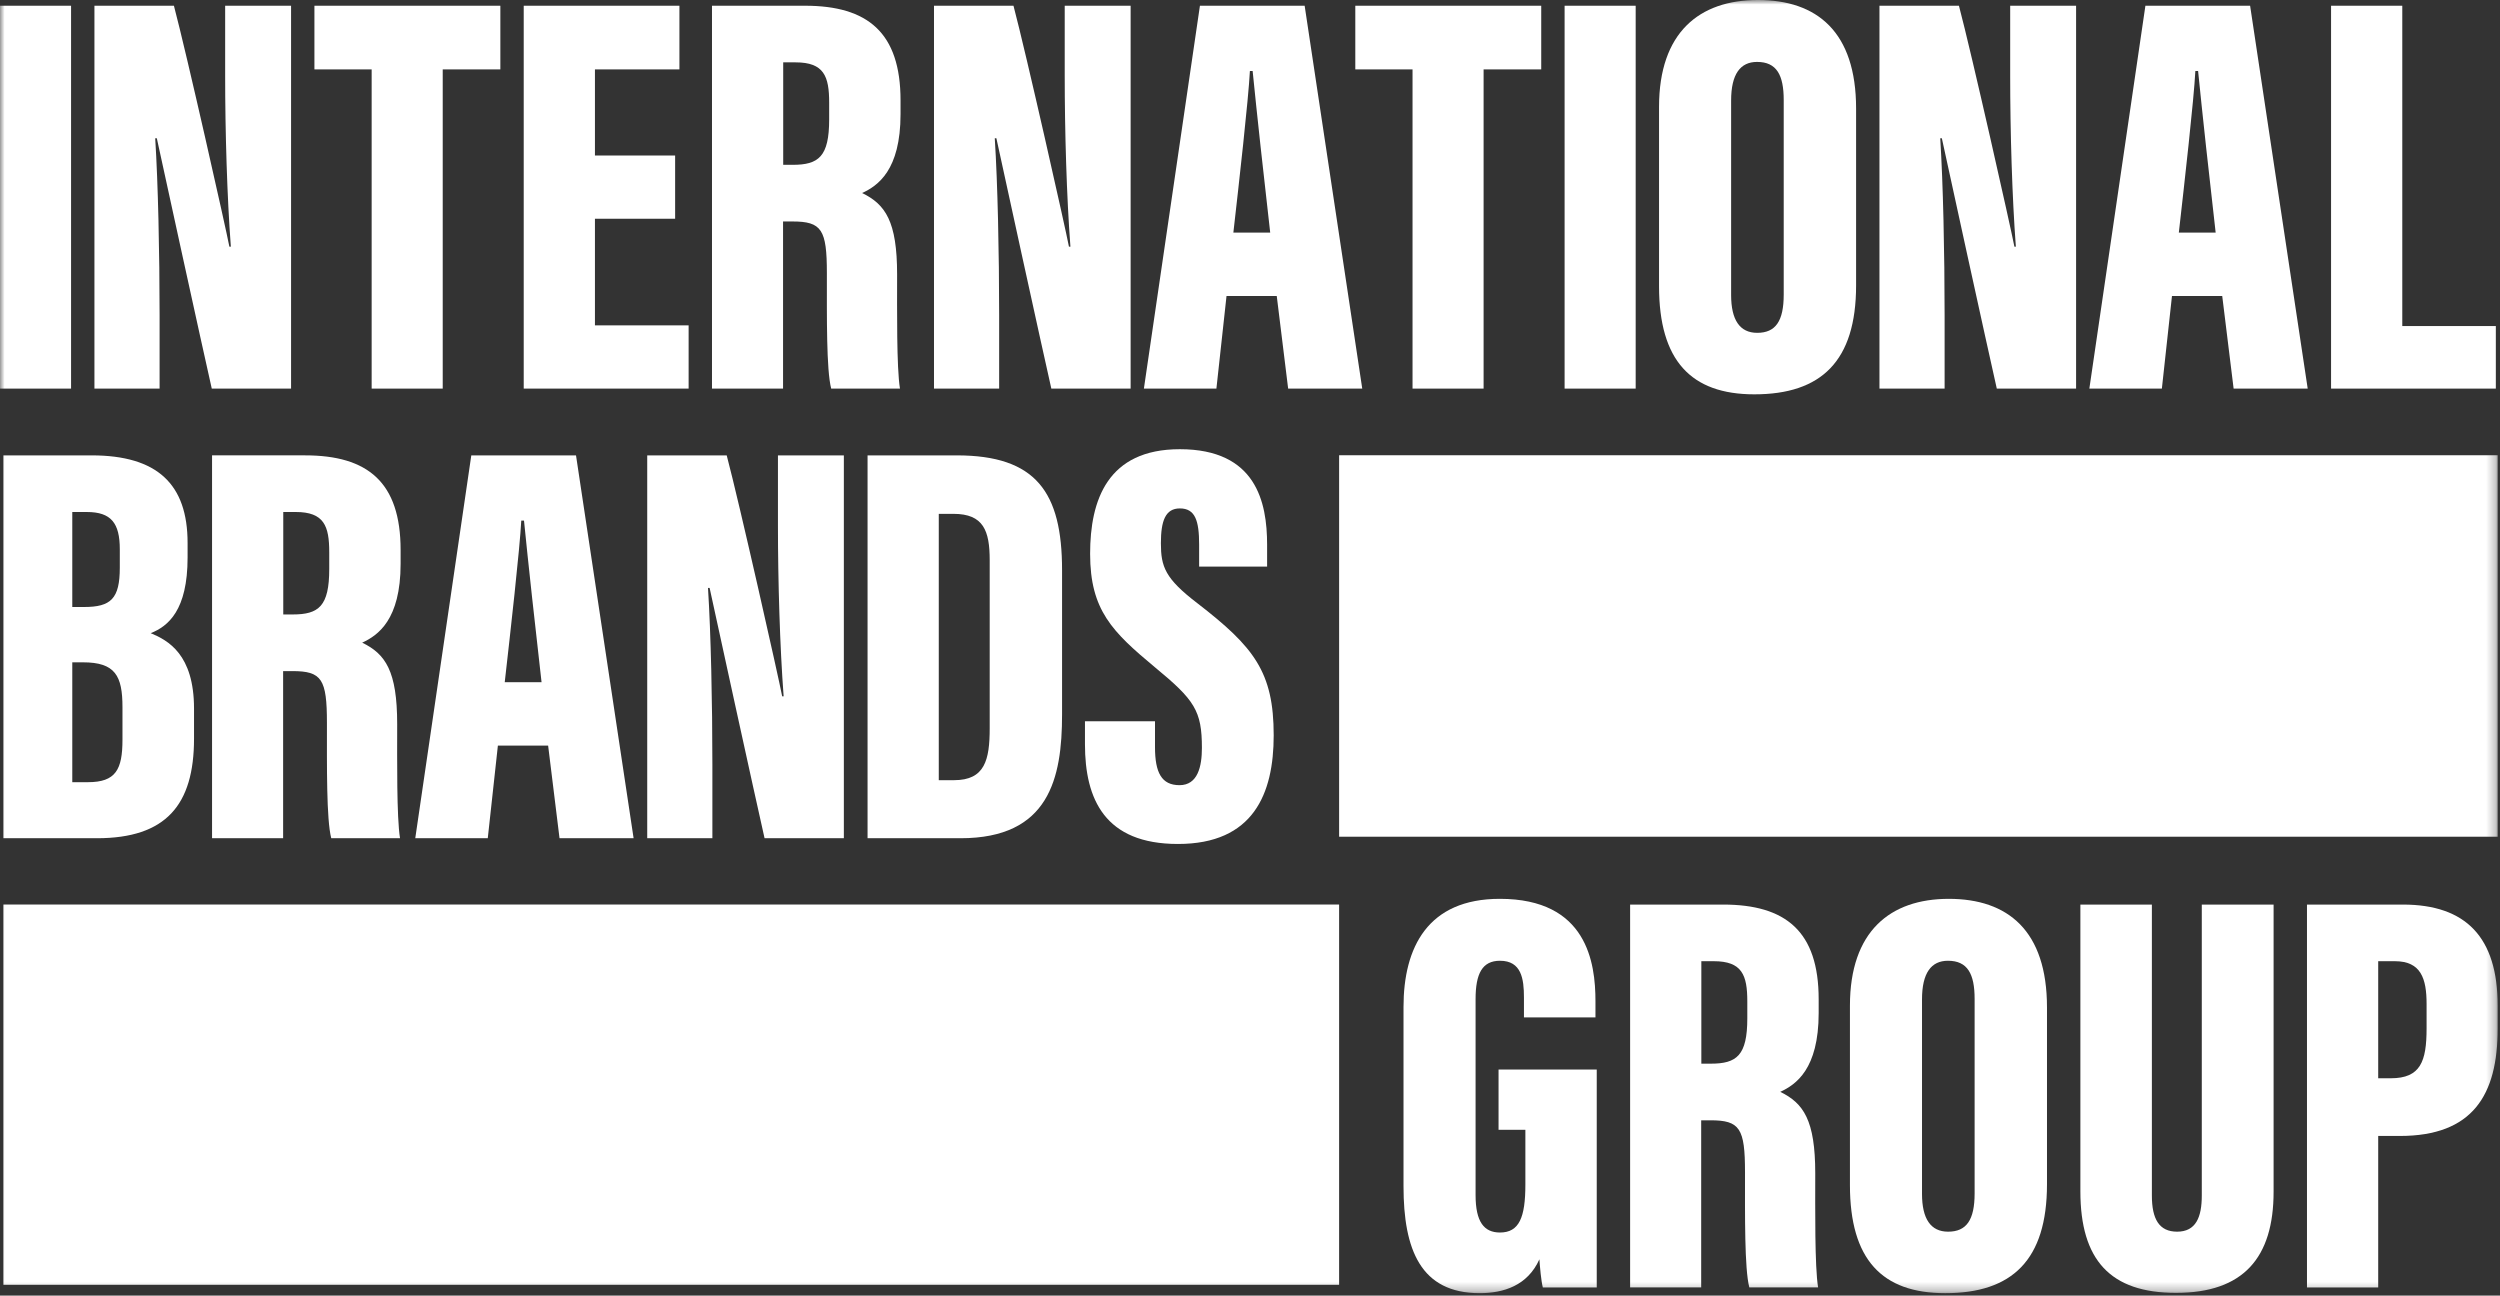 <?xml version="1.0" encoding="UTF-8"?>
<svg width="274px" height="142px" viewBox="0 0 274 142" version="1.1" xmlns="http://www.w3.org/2000/svg" xmlns:xlink="http://www.w3.org/1999/xlink">
    <rect x="0" y="0" width="274" height="142" fill="#333333" stroke="none"/>
    <!-- Generator: Sketch 51.3 (57544) - http://www.bohemiancoding.com/sketch -->
    <title>Group 30</title>
    <desc>Created with Sketch.</desc>
    <defs>
        <polygon id="path-1" points="0 141.732 273.744 141.732 273.744 0 0 0"></polygon>
    </defs>
    <g id="Page-1" stroke="none" stroke-width="1" fill="none" fill-rule="evenodd">
        <g id="Group-30">
            <path d="M238.049,32.438 L236.941,42.591 L228.993,42.591 L235.136,0.629 L246.612,0.629 L252.924,42.591 L244.805,42.591 L243.556,32.438 L238.049,32.438 Z M242.836,25.491 C242.182,19.815 241.333,12.045 240.911,7.778 L240.612,7.778 C240.456,10.86 239.407,20.147 238.8,25.491 L242.836,25.491 Z" id="Fill-1" fill="#FFFFFF"></path>
            <polygon id="Fill-3" fill="#FFFFFF" points="255.485 0.629 263.29 0.629 263.29 35.735 273.543 35.735 273.543 42.591 255.485 42.591"></polygon>
            <mask id="mask-2" fill="white">
                <use xlink:href="#path-1"></use>
            </mask>
            <g id="Clip-6"></g>
            <polygon id="Fill-5" fill="#FFFFFF" mask="url(#mask-2)" points="-0.001 42.591 7.789 42.591 7.789 0.629 -0.001 0.629"></polygon>
            <path d="M10.35,42.591 L10.35,0.63 L19.062,0.63 C20.44,5.824 24.795,25.184 25.14,27.038 L25.301,27.038 C24.889,21.602 24.677,14.424 24.677,8.289 L24.677,0.63 L31.901,0.63 L31.901,42.591 L23.21,42.591 C22.288,38.542 17.47,16.492 17.188,15.155 L17.011,15.155 C17.326,20.134 17.491,27.703 17.491,34.548 L17.491,42.591 L10.35,42.591 Z" id="Fill-7" fill="#FFFFFF" mask="url(#mask-2)"></path>
            <polygon id="Fill-8" fill="#FFFFFF" mask="url(#mask-2)" points="40.733 7.606 34.461 7.606 34.461 0.629 54.839 0.629 54.839 7.606 48.522 7.606 48.522 42.591 40.733 42.591"></polygon>
            <polygon id="Fill-9" fill="#FFFFFF" mask="url(#mask-2)" points="73.994 23.974 65.205 23.974 65.205 35.66 75.473 35.66 75.473 42.59 57.4 42.59 57.4 0.629 74.464 0.629 74.464 7.606 65.205 7.606 65.205 17.044 73.994 17.044"></polygon>
            <path d="M85.823,24.273 L85.823,42.59 L78.034,42.59 L78.034,0.628 L88.228,0.628 C95.096,0.628 98.699,3.566 98.699,11.005 L98.699,12.514 C98.699,18.674 96.196,20.364 94.489,21.156 C97.04,22.398 98.323,24.258 98.323,30.077 C98.323,33.988 98.261,40.304 98.636,42.59 L91.098,42.59 C90.565,40.531 90.626,34.703 90.626,29.948 C90.626,25.147 90.062,24.273 86.839,24.273 L85.823,24.273 Z M85.839,18.065 L86.873,18.065 C89.72,18.065 90.877,17.174 90.877,13.089 L90.877,11.249 C90.877,8.363 90.312,6.835 87.198,6.835 L85.839,6.835 L85.839,18.065 Z" id="Fill-10" fill="#FFFFFF" mask="url(#mask-2)"></path>
            <path d="M102.366,42.591 L102.366,0.63 L111.078,0.63 C112.456,5.824 116.811,25.184 117.157,27.038 L117.318,27.038 C116.905,21.602 116.693,14.424 116.693,8.289 L116.693,0.63 L123.917,0.63 L123.917,42.591 L115.226,42.591 C114.304,38.542 109.486,16.492 109.204,15.155 L109.027,15.155 C109.343,20.134 109.507,27.703 109.507,34.548 L109.507,42.591 L102.366,42.591 Z" id="Fill-11" fill="#FFFFFF" mask="url(#mask-2)"></path>
            <path d="M134.427,32.438 L133.318,42.591 L125.371,42.591 L131.512,0.629 L142.99,0.629 L149.302,42.591 L141.181,42.591 L139.932,32.438 L134.427,32.438 Z M139.214,25.491 C138.558,19.815 137.711,12.045 137.289,7.778 L136.989,7.778 C136.833,10.86 135.785,20.147 135.177,25.491 L139.214,25.491 Z" id="Fill-12" fill="#FFFFFF" mask="url(#mask-2)"></path>
            <polygon id="Fill-13" fill="#FFFFFF" mask="url(#mask-2)" points="154.814 7.606 148.542 7.606 148.542 0.629 168.919 0.629 168.919 7.606 162.602 7.606 162.602 42.591 154.814 42.591"></polygon>
            <polygon id="Fill-14" fill="#FFFFFF" mask="url(#mask-2)" points="171.48 42.591 179.27 42.591 179.27 0.629 171.48 0.629"></polygon>
            <path d="M203.428,11.893 L203.428,31.279 C203.428,39.579 199.614,43.219 192.276,43.219 C185.327,43.219 181.831,39.515 181.831,31.372 L181.831,11.717 C181.831,3.564 186.237,-0.001 192.666,-0.001 C199.144,-0.001 203.428,3.487 203.428,11.893 M189.731,11.024 L189.731,32.333 C189.731,35.07 190.683,36.479 192.59,36.479 C194.606,36.479 195.495,35.196 195.495,32.287 L195.495,10.962 C195.495,8.237 194.731,6.786 192.573,6.786 C190.744,6.786 189.731,8.114 189.731,11.024" id="Fill-15" fill="#FFFFFF" mask="url(#mask-2)"></path>
            <path d="M205.989,42.591 L205.989,0.63 L214.7,0.63 C216.08,5.824 220.434,25.184 220.779,27.038 L220.938,27.038 C220.528,21.602 220.316,14.424 220.316,8.289 L220.316,0.63 L227.539,0.63 L227.539,42.591 L218.849,42.591 C217.927,38.542 213.108,16.492 212.827,15.155 L212.65,15.155 C212.964,20.134 213.129,27.703 213.129,34.548 L213.129,42.591 L205.989,42.591 Z" id="Fill-16" fill="#FFFFFF" mask="url(#mask-2)"></path>
            <path d="M95.085,49.909 L104.858,49.909 C113.56,49.909 116.402,53.953 116.402,62.486 L116.402,78.307 C116.402,85.322 114.978,91.87 105.279,91.87 L95.085,91.87 L95.085,49.909 Z M102.89,85.508 L104.563,85.508 C107.953,85.508 108.471,83.277 108.471,79.806 L108.471,61.398 C108.471,58.172 107.794,56.318 104.5,56.318 L102.89,56.318 L102.89,85.508 Z" id="Fill-17" fill="#FFFFFF" mask="url(#mask-2)"></path>
            <path d="M126.588,79.051 L126.588,81.886 C126.588,84.681 127.308,86.055 129.276,86.055 C131.275,86.055 131.729,84.009 131.729,81.973 C131.729,77.897 130.932,76.721 126.585,73.137 C121.912,69.245 119.477,66.886 119.477,60.696 C119.477,54.808 121.385,49.233 129.309,49.233 C137.676,49.233 138.875,55.029 138.875,59.708 L138.875,62.099 L131.425,62.099 L131.425,59.685 C131.425,57.081 131.002,55.723 129.313,55.723 C127.72,55.723 127.234,57.098 127.234,59.543 C127.234,62.117 127.704,63.416 131.22,66.105 C137.453,70.917 139.597,73.652 139.597,80.594 C139.597,87.006 137.364,92.499 129.106,92.499 C121.091,92.499 118.912,87.602 118.912,81.566 L118.912,79.051 L126.588,79.051 Z" id="Fill-18" fill="#FFFFFF" mask="url(#mask-2)"></path>
            <path d="M0.368,49.909 L10.041,49.909 C17.262,49.909 20.56,53.076 20.56,59.509 L20.56,61.117 C20.56,66.878 18.438,68.641 16.516,69.394 C18.407,70.181 21.265,71.709 21.265,77.656 L21.265,80.96 C21.265,88.212 18.202,91.87 10.619,91.87 L0.368,91.87 L0.368,49.909 Z M9.21,66.527 C12.159,66.527 13.13,65.618 13.13,62.211 L13.13,60.201 C13.13,57.326 12.179,56.116 9.517,56.116 L7.922,56.116 L7.922,66.527 L9.21,66.527 Z M7.922,85.727 L9.641,85.727 C12.69,85.727 13.423,84.348 13.423,81.064 L13.423,77.501 C13.423,74.061 12.625,72.591 9.094,72.591 L7.922,72.591 L7.922,85.727 Z" id="Fill-19" fill="#FFFFFF" mask="url(#mask-2)"></path>
            <path d="M31.03,73.553 L31.03,91.87 L23.241,91.87 L23.241,49.908 L33.436,49.908 C40.303,49.908 43.907,52.846 43.907,60.285 L43.907,61.795 C43.907,67.954 41.403,69.644 39.697,70.436 C42.248,71.678 43.531,73.538 43.531,79.357 C43.531,83.268 43.468,89.584 43.843,91.87 L36.305,91.87 C35.772,89.812 35.832,83.983 35.832,79.228 C35.832,74.427 35.27,73.553 32.046,73.553 L31.03,73.553 Z M31.046,67.345 L32.081,67.345 C34.927,67.345 36.085,66.454 36.085,62.369 L36.085,60.529 C36.085,57.643 35.519,56.115 32.405,56.115 L31.046,56.115 L31.046,67.345 Z" id="Fill-20" fill="#FFFFFF" mask="url(#mask-2)"></path>
            <path d="M54.568,81.718 L53.46,91.87 L45.513,91.87 L51.654,49.909 L63.131,49.909 L69.443,91.87 L61.324,91.87 L60.075,81.718 L54.568,81.718 Z M59.355,74.771 C58.701,69.095 57.853,61.325 57.431,57.058 L57.131,57.058 C56.975,60.139 55.926,69.427 55.319,74.771 L59.355,74.771 Z" id="Fill-21" fill="#FFFFFF" mask="url(#mask-2)"></path>
            <path d="M70.936,91.87 L70.936,49.909 L79.647,49.909 C81.026,55.103 85.381,74.464 85.726,76.318 L85.886,76.318 C85.475,70.881 85.263,63.703 85.263,57.568 L85.263,49.909 L92.486,49.909 L92.486,91.87 L83.796,91.87 C82.874,87.821 78.055,65.771 77.773,64.434 L77.597,64.434 C77.911,69.413 78.077,76.982 78.077,83.827 L78.077,91.87 L70.936,91.87 Z" id="Fill-22" fill="#FFFFFF" mask="url(#mask-2)"></path>
            <polygon id="Fill-23" fill="#FFFFFF" mask="url(#mask-2)" points="146.768 91.704 273.745 91.704 273.745 49.895 146.768 49.895"></polygon>
            <path d="M175.003,141.103 L169.094,141.103 C168.906,140.365 168.78,138.9 168.717,138.02 C167.425,140.902 164.794,141.731 162.172,141.731 C155.706,141.731 153.825,136.961 153.825,130.008 L153.825,110.369 C153.825,103.825 156.482,98.512 164.382,98.512 C173.932,98.512 174.863,105.494 174.863,109.737 L174.863,111.508 L167.025,111.508 L167.025,109.327 C167.025,107.299 166.759,105.299 164.398,105.299 C162.458,105.299 161.724,106.707 161.724,109.499 L161.724,130.986 C161.724,133.917 162.65,135.084 164.398,135.084 C166.506,135.084 167.181,133.432 167.181,129.83 L167.181,123.826 L164.241,123.826 L164.241,117.221 L175.003,117.221 L175.003,141.103 Z" id="Fill-24" fill="#FFFFFF" mask="url(#mask-2)"></path>
            <path d="M186.45,122.785 L186.45,141.102 L178.661,141.102 L178.661,99.141 L188.855,99.141 C195.723,99.141 199.326,102.078 199.326,109.518 L199.326,111.027 C199.326,117.186 196.823,118.876 195.116,119.668 C197.668,120.911 198.951,122.771 198.951,128.59 C198.951,132.5 198.888,138.816 199.263,141.102 L191.725,141.102 C191.192,139.044 191.253,133.216 191.253,128.46 C191.253,123.659 190.689,122.785 187.466,122.785 L186.45,122.785 Z M186.467,116.578 L187.501,116.578 C190.347,116.578 191.505,115.687 191.505,111.602 L191.505,109.761 C191.505,106.875 190.939,105.348 187.825,105.348 L186.467,105.348 L186.467,116.578 Z" id="Fill-25" fill="#FFFFFF" mask="url(#mask-2)"></path>
            <path d="M224.35,110.406 L224.35,129.792 C224.35,138.092 220.537,141.732 213.198,141.732 C206.249,141.732 202.753,138.027 202.753,129.885 L202.753,110.229 C202.753,102.077 207.158,98.513 213.588,98.513 C220.066,98.513 224.35,102 224.35,110.406 M210.652,109.537 L210.652,130.846 C210.652,133.583 211.605,134.992 213.512,134.992 C215.527,134.992 216.418,133.709 216.418,130.8 L216.418,109.475 C216.418,106.751 215.652,105.299 213.496,105.299 C211.667,105.299 210.652,106.627 210.652,109.537" id="Fill-26" fill="#FFFFFF" mask="url(#mask-2)"></path>
            <path d="M235.846,99.141 L235.846,131.035 C235.846,133.615 236.644,134.992 238.613,134.992 C240.675,134.992 241.316,133.399 241.316,131.035 L241.316,99.141 L249.186,99.141 L249.186,130.616 C249.186,137.849 245.875,141.699 238.487,141.699 C231.294,141.699 228.01,138.103 228.01,130.567 L228.01,99.141 L235.846,99.141 Z" id="Fill-27" fill="#FFFFFF" mask="url(#mask-2)"></path>
            <path d="M252.845,99.141 L263.353,99.141 C270.272,99.141 273.743,102.733 273.743,110.209 L273.743,112.743 C273.743,120.026 271.005,124.501 263.024,124.501 L260.651,124.501 L260.651,141.103 L252.845,141.103 L252.845,99.141 Z M260.651,118.178 L262.029,118.178 C265.293,118.178 265.954,116.336 265.954,112.703 L265.954,110.04 C265.954,107.265 265.353,105.348 262.478,105.348 L260.651,105.348 L260.651,118.178 Z" id="Fill-28" fill="#FFFFFF" mask="url(#mask-2)"></path>
            <polygon id="Fill-29" fill="#FFFFFF" mask="url(#mask-2)" points="0.367 140.812 146.767 140.812 146.767 99.136 0.367 99.136"></polygon>
        </g>
    </g>
</svg>